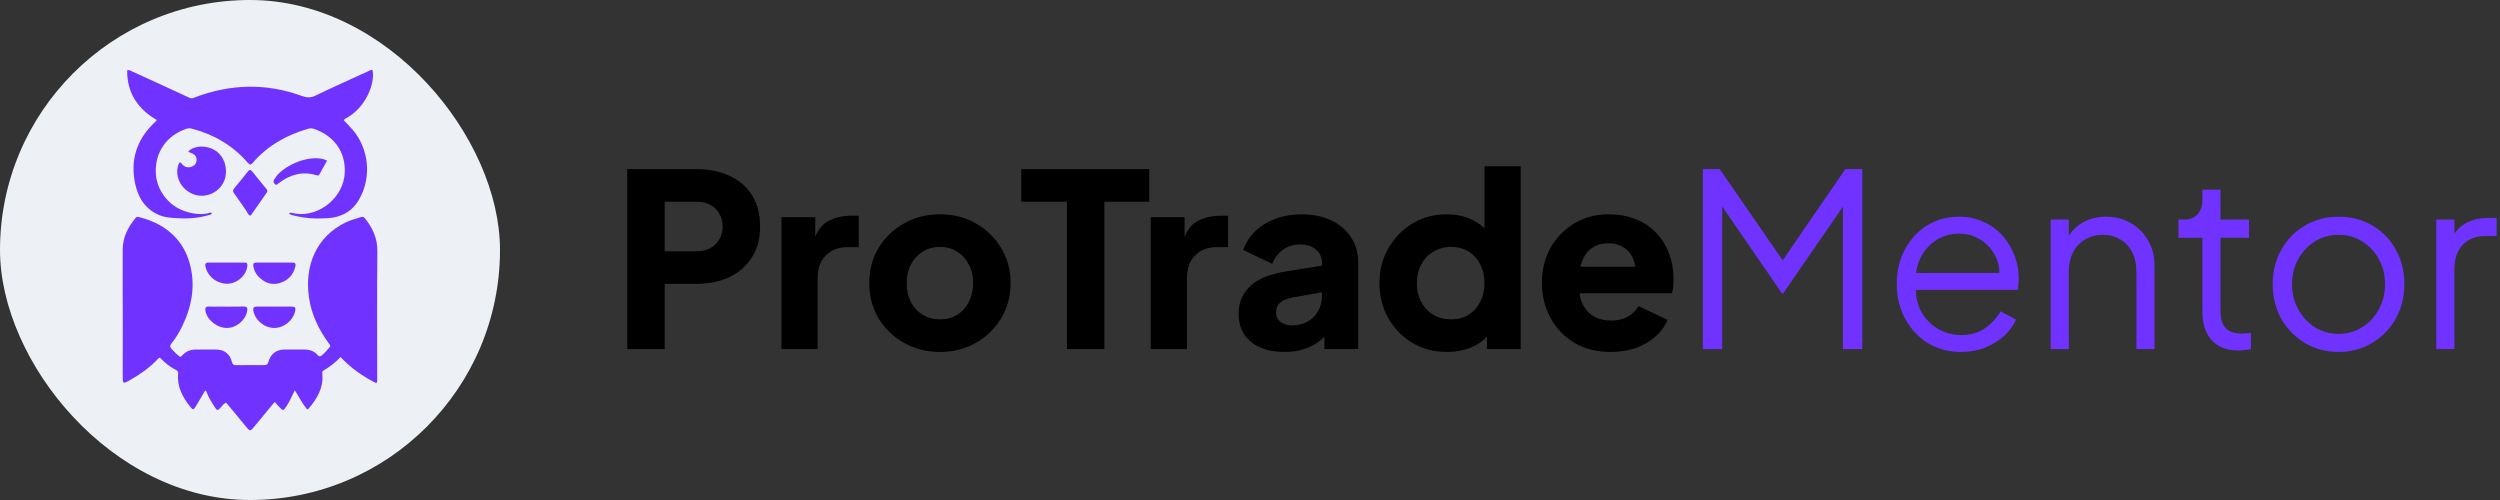 <svg width="1325" height="265" viewBox="0 0 1325 265" fill="none" xmlns="http://www.w3.org/2000/svg">
<rect x="0" y="0" width="1325" height="265" fill="#333333" stroke="none"/>
<path d="M332.448 185V89.64H369.056C375.627 89.64 381.429 90.792 386.464 93.096C391.584 95.4 395.595 98.813 398.496 103.336C401.397 107.859 402.848 113.448 402.848 120.104C402.848 126.589 401.355 132.093 398.368 136.616C395.467 141.139 391.456 144.595 386.336 146.984C381.301 149.288 375.541 150.44 369.056 150.44H352.288V185H332.448ZM352.288 133.16H369.184C372 133.16 374.432 132.605 376.48 131.496C378.528 130.387 380.107 128.851 381.216 126.888C382.411 124.925 383.008 122.664 383.008 120.104C383.008 117.459 382.411 115.155 381.216 113.192C380.107 111.229 378.528 109.693 376.48 108.584C374.432 107.475 372 106.92 369.184 106.92H352.288V133.16ZM414.165 185V115.112H432.085V131.88L430.805 129.448C432.341 123.56 434.858 119.592 438.357 117.544C441.941 115.411 446.165 114.344 451.029 114.344H455.125V130.984H449.109C444.416 130.984 440.618 132.435 437.717 135.336C434.816 138.152 433.365 142.163 433.365 147.368V185H414.165ZM498.228 186.536C491.316 186.536 485.001 184.957 479.284 181.8C473.652 178.643 469.129 174.333 465.716 168.872C462.388 163.325 460.724 157.053 460.724 150.056C460.724 142.973 462.388 136.701 465.716 131.24C469.129 125.779 473.652 121.469 479.284 118.312C485.001 115.155 491.316 113.576 498.228 113.576C505.14 113.576 511.412 115.155 517.044 118.312C522.676 121.469 527.156 125.779 530.484 131.24C533.897 136.701 535.604 142.973 535.604 150.056C535.604 157.053 533.897 163.325 530.484 168.872C527.156 174.333 522.676 178.643 517.044 181.8C511.412 184.957 505.14 186.536 498.228 186.536ZM498.228 169.256C501.727 169.256 504.756 168.445 507.316 166.824C509.961 165.203 512.009 162.941 513.46 160.04C514.996 157.139 515.764 153.811 515.764 150.056C515.764 146.301 514.996 143.016 513.46 140.2C512.009 137.299 509.961 135.037 507.316 133.416C504.756 131.709 501.727 130.856 498.228 130.856C494.729 130.856 491.657 131.709 489.012 133.416C486.367 135.037 484.276 137.299 482.74 140.2C481.289 143.016 480.564 146.301 480.564 150.056C480.564 153.811 481.289 157.139 482.74 160.04C484.276 162.941 486.367 165.203 489.012 166.824C491.657 168.445 494.729 169.256 498.228 169.256ZM565.475 185V106.92H541.283V89.64H609.123V106.92H585.315V185H565.475ZM609.915 185V115.112H627.835V131.88L626.555 129.448C628.091 123.56 630.608 119.592 634.107 117.544C637.691 115.411 641.915 114.344 646.779 114.344H650.875V130.984H644.859C640.166 130.984 636.368 132.435 633.467 135.336C630.566 138.152 629.115 142.163 629.115 147.368V185H609.915ZM680.922 186.536C675.887 186.536 671.535 185.725 667.866 184.104C664.197 182.483 661.381 180.179 659.418 177.192C657.455 174.12 656.474 170.493 656.474 166.312C656.474 162.387 657.37 158.931 659.162 155.944C660.954 152.872 663.685 150.312 667.354 148.264C671.109 146.216 675.759 144.765 681.306 143.912L702.682 140.456V154.536L684.762 157.736C682.031 158.248 679.941 159.144 678.49 160.424C677.039 161.619 676.314 163.368 676.314 165.672C676.314 167.805 677.125 169.469 678.746 170.664C680.367 171.859 682.373 172.456 684.762 172.456C687.919 172.456 690.693 171.773 693.082 170.408C695.471 169.043 697.306 167.208 698.586 164.904C699.951 162.515 700.634 159.912 700.634 157.096V138.92C700.634 136.275 699.567 134.056 697.434 132.264C695.386 130.472 692.57 129.576 688.986 129.576C685.573 129.576 682.543 130.515 679.898 132.392C677.338 134.269 675.461 136.744 674.266 139.816L658.906 132.52C660.271 128.595 662.447 125.224 665.434 122.408C668.421 119.592 672.005 117.416 676.186 115.88C680.367 114.344 684.933 113.576 689.882 113.576C695.77 113.576 700.975 114.643 705.498 116.776C710.021 118.909 713.519 121.896 715.994 125.736C718.554 129.491 719.834 133.885 719.834 138.92V185H701.914V173.736L706.266 172.968C704.218 176.04 701.957 178.6 699.482 180.648C697.007 182.611 694.234 184.061 691.162 185C688.09 186.024 684.677 186.536 680.922 186.536ZM766.811 186.536C759.984 186.536 753.883 184.915 748.507 181.672C743.131 178.429 738.864 174.035 735.707 168.488C732.635 162.941 731.099 156.797 731.099 150.056C731.099 143.229 732.678 137.085 735.835 131.624C738.992 126.077 743.259 121.683 748.635 118.44C754.011 115.197 760.027 113.576 766.683 113.576C771.803 113.576 776.326 114.557 780.251 116.52C784.262 118.397 787.419 121.085 789.723 124.584L786.779 128.424V88.104H805.979V185H788.059V172.2L789.851 176.168C787.462 179.581 784.219 182.184 780.123 183.976C776.027 185.683 771.59 186.536 766.811 186.536ZM769.115 169.256C772.614 169.256 775.686 168.445 778.331 166.824C780.976 165.203 783.024 162.941 784.475 160.04C786.011 157.139 786.779 153.811 786.779 150.056C786.779 146.301 786.011 142.973 784.475 140.072C783.024 137.171 780.976 134.909 778.331 133.288C775.686 131.667 772.614 130.856 769.115 130.856C765.616 130.856 762.459 131.709 759.643 133.416C756.912 135.037 754.779 137.299 753.243 140.2C751.707 143.016 750.939 146.301 750.939 150.056C750.939 153.811 751.707 157.139 753.243 160.04C754.779 162.941 756.912 165.203 759.643 166.824C762.459 168.445 765.616 169.256 769.115 169.256ZM853.704 186.536C846.28 186.536 839.837 184.915 834.376 181.672C828.915 178.344 824.691 173.907 821.704 168.36C818.717 162.813 817.224 156.669 817.224 149.928C817.224 142.931 818.76 136.701 821.832 131.24C824.989 125.779 829.213 121.469 834.504 118.312C839.795 115.155 845.768 113.576 852.424 113.576C857.971 113.576 862.877 114.472 867.144 116.264C871.411 117.971 874.995 120.403 877.896 123.56C880.883 126.717 883.144 130.387 884.68 134.568C886.216 138.664 886.984 143.144 886.984 148.008C886.984 149.373 886.899 150.739 886.728 152.104C886.643 153.384 886.429 154.493 886.088 155.432H833.736V141.352H875.208L866.12 148.008C866.973 144.339 866.931 141.096 865.992 138.28C865.053 135.379 863.389 133.117 861 131.496C858.696 129.789 855.837 128.936 852.424 128.936C849.096 128.936 846.237 129.747 843.848 131.368C841.459 132.989 839.667 135.379 838.472 138.536C837.277 141.693 836.808 145.533 837.064 150.056C836.723 153.981 837.192 157.437 838.472 160.424C839.752 163.411 841.715 165.757 844.36 167.464C847.005 169.085 850.205 169.896 853.96 169.896C857.373 169.896 860.275 169.213 862.664 167.848C865.139 166.483 867.059 164.605 868.424 162.216L883.784 169.512C882.419 172.925 880.243 175.912 877.256 178.472C874.355 181.032 870.899 183.037 866.888 184.488C862.877 185.853 858.483 186.536 853.704 186.536Z" fill="black"/>
<path d="M902.514 185V89.64H911.474L947.314 141.608H942.322L978.034 89.64H986.994V185H976.754V103.464L980.082 104.744L945.01 155.56H944.498L909.554 104.744L912.754 103.464V185H902.514ZM1039.34 186.536C1032.94 186.536 1027.14 185 1021.93 181.928C1016.81 178.771 1012.76 174.461 1009.77 169C1006.78 163.539 1005.29 157.352 1005.29 150.44C1005.29 143.528 1006.74 137.427 1009.64 132.136C1012.54 126.76 1016.47 122.536 1021.42 119.464C1026.45 116.392 1032.08 114.856 1038.31 114.856C1043.26 114.856 1047.66 115.795 1051.5 117.672C1055.42 119.464 1058.75 121.939 1061.48 125.096C1064.21 128.168 1066.3 131.667 1067.75 135.592C1069.2 139.432 1069.93 143.4 1069.93 147.496C1069.93 148.349 1069.89 149.331 1069.8 150.44C1069.72 151.464 1069.59 152.531 1069.42 153.64H1011.43V144.68H1063.91L1059.31 148.52C1060.07 143.827 1059.52 139.645 1057.64 135.976C1055.85 132.221 1053.25 129.277 1049.83 127.144C1046.42 124.925 1042.58 123.816 1038.31 123.816C1034.05 123.816 1030.08 124.925 1026.41 127.144C1022.83 129.363 1020.01 132.477 1017.96 136.488C1015.91 140.413 1015.1 145.107 1015.53 150.568C1015.1 156.029 1015.96 160.808 1018.09 164.904C1020.31 168.915 1023.3 172.029 1027.05 174.248C1030.89 176.467 1034.99 177.576 1039.34 177.576C1044.37 177.576 1048.6 176.381 1052.01 173.992C1055.42 171.603 1058.2 168.616 1060.33 165.032L1068.52 169.384C1067.16 172.456 1065.07 175.315 1062.25 177.96C1059.43 180.52 1056.06 182.611 1052.14 184.232C1048.3 185.768 1044.03 186.536 1039.34 186.536ZM1086.86 185V116.392H1096.46V129.704L1094.28 129.192C1095.99 124.755 1098.76 121.256 1102.6 118.696C1106.53 116.136 1111.05 114.856 1116.17 114.856C1121.03 114.856 1125.38 115.965 1129.22 118.184C1133.15 120.403 1136.22 123.475 1138.44 127.4C1140.74 131.24 1141.9 135.592 1141.9 140.456V185H1132.3V144.168C1132.3 139.987 1131.53 136.445 1129.99 133.544C1128.54 130.643 1126.45 128.424 1123.72 126.888C1121.07 125.267 1118 124.456 1114.5 124.456C1111.01 124.456 1107.89 125.267 1105.16 126.888C1102.43 128.424 1100.3 130.685 1098.76 133.672C1097.22 136.573 1096.46 140.072 1096.46 144.168V185H1086.86ZM1186.47 185.768C1180.33 185.768 1175.59 183.976 1172.26 180.392C1168.94 176.808 1167.27 171.688 1167.27 165.032V125.992H1154.6V116.392H1157.8C1160.7 116.392 1163 115.453 1164.71 113.576C1166.42 111.613 1167.27 109.181 1167.27 106.28V100.52H1176.87V116.392H1191.98V125.992H1176.87V165.032C1176.87 167.336 1177.21 169.384 1177.9 171.176C1178.58 172.883 1179.73 174.248 1181.35 175.272C1183.06 176.296 1185.32 176.808 1188.14 176.808C1188.82 176.808 1189.63 176.765 1190.57 176.68C1191.51 176.595 1192.32 176.509 1193 176.424V185C1191.98 185.256 1190.82 185.427 1189.54 185.512C1188.26 185.683 1187.24 185.768 1186.47 185.768ZM1239.48 186.536C1233 186.536 1227.11 185 1221.82 181.928C1216.53 178.771 1212.31 174.504 1209.15 169.128C1206.08 163.667 1204.54 157.48 1204.54 150.568C1204.54 143.741 1206.08 137.64 1209.15 132.264C1212.22 126.888 1216.36 122.664 1221.56 119.592C1226.85 116.435 1232.83 114.856 1239.48 114.856C1246.14 114.856 1252.07 116.392 1257.28 119.464C1262.57 122.536 1266.71 126.76 1269.69 132.136C1272.76 137.512 1274.3 143.656 1274.3 150.568C1274.3 157.565 1272.72 163.795 1269.56 169.256C1266.41 174.632 1262.18 178.856 1256.89 181.928C1251.69 185 1245.88 186.536 1239.48 186.536ZM1239.48 176.936C1244.09 176.936 1248.23 175.784 1251.9 173.48C1255.65 171.176 1258.6 168.019 1260.73 164.008C1262.95 159.997 1264.06 155.517 1264.06 150.568C1264.06 145.619 1262.95 141.181 1260.73 137.256C1258.6 133.331 1255.65 130.216 1251.9 127.912C1248.23 125.608 1244.09 124.456 1239.48 124.456C1234.88 124.456 1230.69 125.608 1226.94 127.912C1223.27 130.216 1220.33 133.331 1218.11 137.256C1215.89 141.181 1214.78 145.619 1214.78 150.568C1214.78 155.517 1215.89 159.997 1218.11 164.008C1220.33 168.019 1223.27 171.176 1226.94 173.48C1230.69 175.784 1234.88 176.936 1239.48 176.936ZM1291.23 185V116.392H1300.83V127.656L1299.55 125.992C1301.17 122.749 1303.6 120.189 1306.85 118.312C1310.18 116.435 1314.19 115.496 1318.88 115.496H1323.23V125.096H1317.22C1312.27 125.096 1308.3 126.632 1305.31 129.704C1302.32 132.776 1300.83 137.128 1300.83 142.76V185H1291.23Z" fill="#7033FF"/>
<rect width="265" height="265" rx="132.5" fill="#EDF0F4"/>
<path d="M65.065 169.578C65.045 156.918 64.946 144.465 65.039 132.013C65.087 125.641 67.936 120.298 71.878 115.47C72.282 114.975 72.739 114.867 73.341 115.006C85.97 117.933 96.432 125.58 100.353 138.937C103.779 150.604 101.877 161.791 96.734 172.565C95.123 175.939 93.204 179.154 90.855 182.074C89.988 183.152 90.028 183.944 90.948 184.938C92.356 186.459 93.756 187.969 95.401 189.097C96.075 189.065 96.344 188.624 96.666 188.279C98.621 186.182 101.035 185.227 103.887 185.25C107.411 185.278 110.935 185.241 114.458 185.256C118.896 185.274 121.872 187.553 122.945 191.917C123.261 193.201 123.863 193.552 125.096 193.537C130.07 193.479 135.045 193.465 140.019 193.52C141.38 193.534 141.92 193 142.284 191.716C143.498 187.432 146.51 185.255 151.004 185.242C154.389 185.233 157.775 185.272 161.16 185.251C163.989 185.233 166.492 186.004 168.383 188.209C169.082 189.025 169.674 189.044 170.48 188.395C172.054 187.13 173.377 185.636 174.66 184.09C175.455 183.132 174.7 182.575 174.237 181.94C168.943 174.686 165.11 166.776 163.781 157.823C161.277 140.957 167.49 125.487 183.302 117.84C185.865 116.601 188.623 115.917 191.315 115.046C192.232 114.749 192.86 115.007 193.464 115.765C197.534 120.866 200.068 126.345 199.999 133.186C199.771 155.599 199.915 178.016 199.904 200.432C199.904 201.177 200.075 201.952 199.494 203.118C192.437 199.585 186.072 195.193 180.49 189.241C177.755 192.178 174.697 194.483 171.356 196.424C170.583 196.873 170.82 197.802 170.876 198.537C171.429 205.727 167.981 211.296 163.647 216.506C163.487 216.698 163.203 216.787 162.802 217.029C160.285 213.982 158.535 210.479 156.248 206.844C154.671 209.926 153.53 212.736 151.856 215.26C150.12 217.878 150.065 217.92 147.9 215.573C147.153 214.764 146.418 213.944 145.577 213.019C142.727 216.476 139.938 219.867 137.139 223.249C136.082 224.527 134.976 225.766 133.943 227.063C132.993 228.258 132.211 228.36 131.173 227.078C127.738 222.835 124.223 218.655 120.736 214.453C120.435 214.09 120.249 213.599 119.616 213.473C118.529 214.012 117.817 215.055 116.994 215.957C115.352 217.753 115.081 217.75 113.732 215.649C112.162 213.206 110.6 210.759 109.568 208.018C109.434 207.662 109.361 207.187 108.733 207.022C107.1 209.764 105.446 212.534 103.799 215.309C102.595 217.337 102.243 217.358 100.757 215.498C96.677 210.394 93.774 204.864 94.399 198.041C94.474 197.224 94.255 196.569 93.434 196.166C90.111 194.533 87.294 192.216 84.801 189.566C84.017 189.675 83.696 190.263 83.276 190.692C78.933 195.125 73.924 198.664 68.529 201.674C65.263 203.496 65.035 203.356 65.035 199.673C65.034 189.711 65.054 179.748 65.065 169.578Z" fill="#7033FF"/>
<path d="M184.186 62.259C183.447 62.75 182.621 62.872 182.194 63.763C183.717 65.371 185.34 66.947 186.809 68.655C195.636 78.92 197.05 93.956 190.363 105.655C186.671 112.116 180.929 115.159 173.712 115.643C167.482 116.06 161.29 115.738 155.221 114.098C154.69 113.955 154.167 113.771 153.659 113.561C153.5 113.496 153.4 113.284 153.152 113C154.344 112.464 155.379 113.012 156.366 113.175C169.283 115.304 182.21 104.488 182.734 91.439C183.196 79.938 176.589 71.865 166.52 68.325C165.42 67.938 164.386 67.939 163.283 68.257C151.806 71.556 141.78 77.229 133.891 86.35C132.845 87.559 132.253 87.334 131.319 86.254C123.429 77.13 113.493 71.329 101.905 68.24C100.879 67.966 99.901 67.877 98.862 68.228C88.516 71.725 82.415 80.209 82.545 90.956C82.659 100.329 89.058 109.027 98.022 111.944C102.353 113.354 106.739 114.093 111.249 112.78C111.574 112.685 111.919 112.574 112.295 112.935C112.01 113.903 111.037 113.87 110.348 114.072C104.368 115.83 98.246 116.01 92.085 115.532C89.54 115.335 86.993 115.066 84.593 114.086C77.011 110.989 73.218 104.807 71.615 97.239C68.988 84.84 72.433 74.15 81.523 65.307C81.967 64.875 82.418 64.452 82.859 64.018C82.901 63.977 82.9 63.892 82.999 63.546C73 57.718 67.275 49.205 67.397 37.252C68.518 36.908 69.147 37.446 69.814 37.751C80.053 42.432 90.298 47.101 100.501 51.861C101.764 52.45 102.619 51.853 103.611 51.483C122.3 44.487 141.101 43.995 159.911 50.825C162.572 51.791 164.589 51.936 167.195 50.678C176.647 46.111 186.242 41.841 195.783 37.461C196.276 37.235 196.737 36.876 197.337 37.043C198.918 42.163 195.383 55.559 184.186 62.259Z" fill="#7033FF"/>
<path d="M118.916 85.863C121.191 92.645 118.826 99.041 112.993 102.203C107.403 105.232 100.602 103.701 96.493 98.488C93.681 94.921 93.082 89.419 95.152 86.074C95.942 85.958 96.17 86.674 96.559 87.096C97.993 88.649 99.715 89.039 101.641 88.318C103.29 87.701 104.21 86.36 104.192 84.643C104.17 82.538 102.655 81.537 100.859 80.891C100.484 80.756 100.112 80.613 99.713 80.463C101.131 78.468 105.137 77.238 108.782 77.823C113.549 78.588 117.051 81.093 118.916 85.863Z" fill="#7033FF"/>
<path d="M129.914 110.833C127.941 107.99 126.105 105.231 124.139 102.569C123.338 101.483 123.333 100.731 124.219 99.69C126.632 96.856 128.974 93.957 131.265 91.021C132.207 89.814 132.865 89.814 133.806 91.013C136.19 94.048 138.657 97.018 141.092 100.013C141.592 100.628 141.99 101.224 141.415 102.043C138.601 106.047 135.81 110.067 133.001 114.075C132.935 114.169 132.76 114.186 132.483 114.306C131.24 113.559 130.902 112.03 129.914 110.833Z" fill="#7033FF"/>
<path d="M146.293 162.51C149.254 162.512 152.008 162.53 154.761 162.512C156.292 162.502 156.817 163.068 156.489 164.68C155.463 169.726 150.571 173.82 145.399 173.813C140.103 173.805 135.336 169.867 134.294 164.756C133.948 163.062 134.548 162.482 136.172 162.502C139.476 162.541 142.781 162.511 146.293 162.51Z" fill="#7033FF"/>
<path d="M115.618 162.512C120.242 162.505 124.66 162.562 129.075 162.457C130.963 162.412 131.313 163.211 131.014 164.85C130.124 169.726 125.234 173.824 120.242 173.813C115.061 173.802 109.794 169.612 108.895 164.847C108.58 163.182 109.003 162.351 110.858 162.483C112.369 162.591 113.893 162.509 115.618 162.512Z" fill="#7033FF"/>
<path d="M136.744 146.328C135.301 144.733 134.593 142.958 134.257 141.014C134.051 139.827 134.446 139.17 135.766 139.174C142.184 139.191 148.603 139.192 155.022 139.169C156.616 139.164 156.87 139.952 156.535 141.309C155.447 145.721 152.663 148.633 148.428 149.954C143.88 151.373 140.028 149.851 136.744 146.328Z" fill="#7033FF"/>
<path d="M111.476 146.311C110.005 144.672 109.158 142.896 108.831 140.867C108.651 139.75 109.035 139.169 110.242 139.172C116.715 139.188 123.189 139.201 129.662 139.164C131.308 139.154 131.19 140.162 131.054 141.243C130.36 146.73 124.374 151.17 118.905 150.297C116.012 149.834 113.535 148.63 111.476 146.311Z" fill="#7033FF"/>
<path d="M147.214 92.48C154.191 85.406 166.901 81.767 173.351 85.132C171.971 87.622 170.615 90.129 169.193 92.599C168.792 93.296 168.088 92.963 167.506 92.794C160.142 90.656 153.657 92.567 147.735 97.081C147.095 97.569 146.512 98.392 145.632 97.523C144.925 96.826 144.696 95.983 145.298 95.095C145.877 94.241 146.506 93.422 147.214 92.48Z" fill="#7033FF"/>
</svg>
